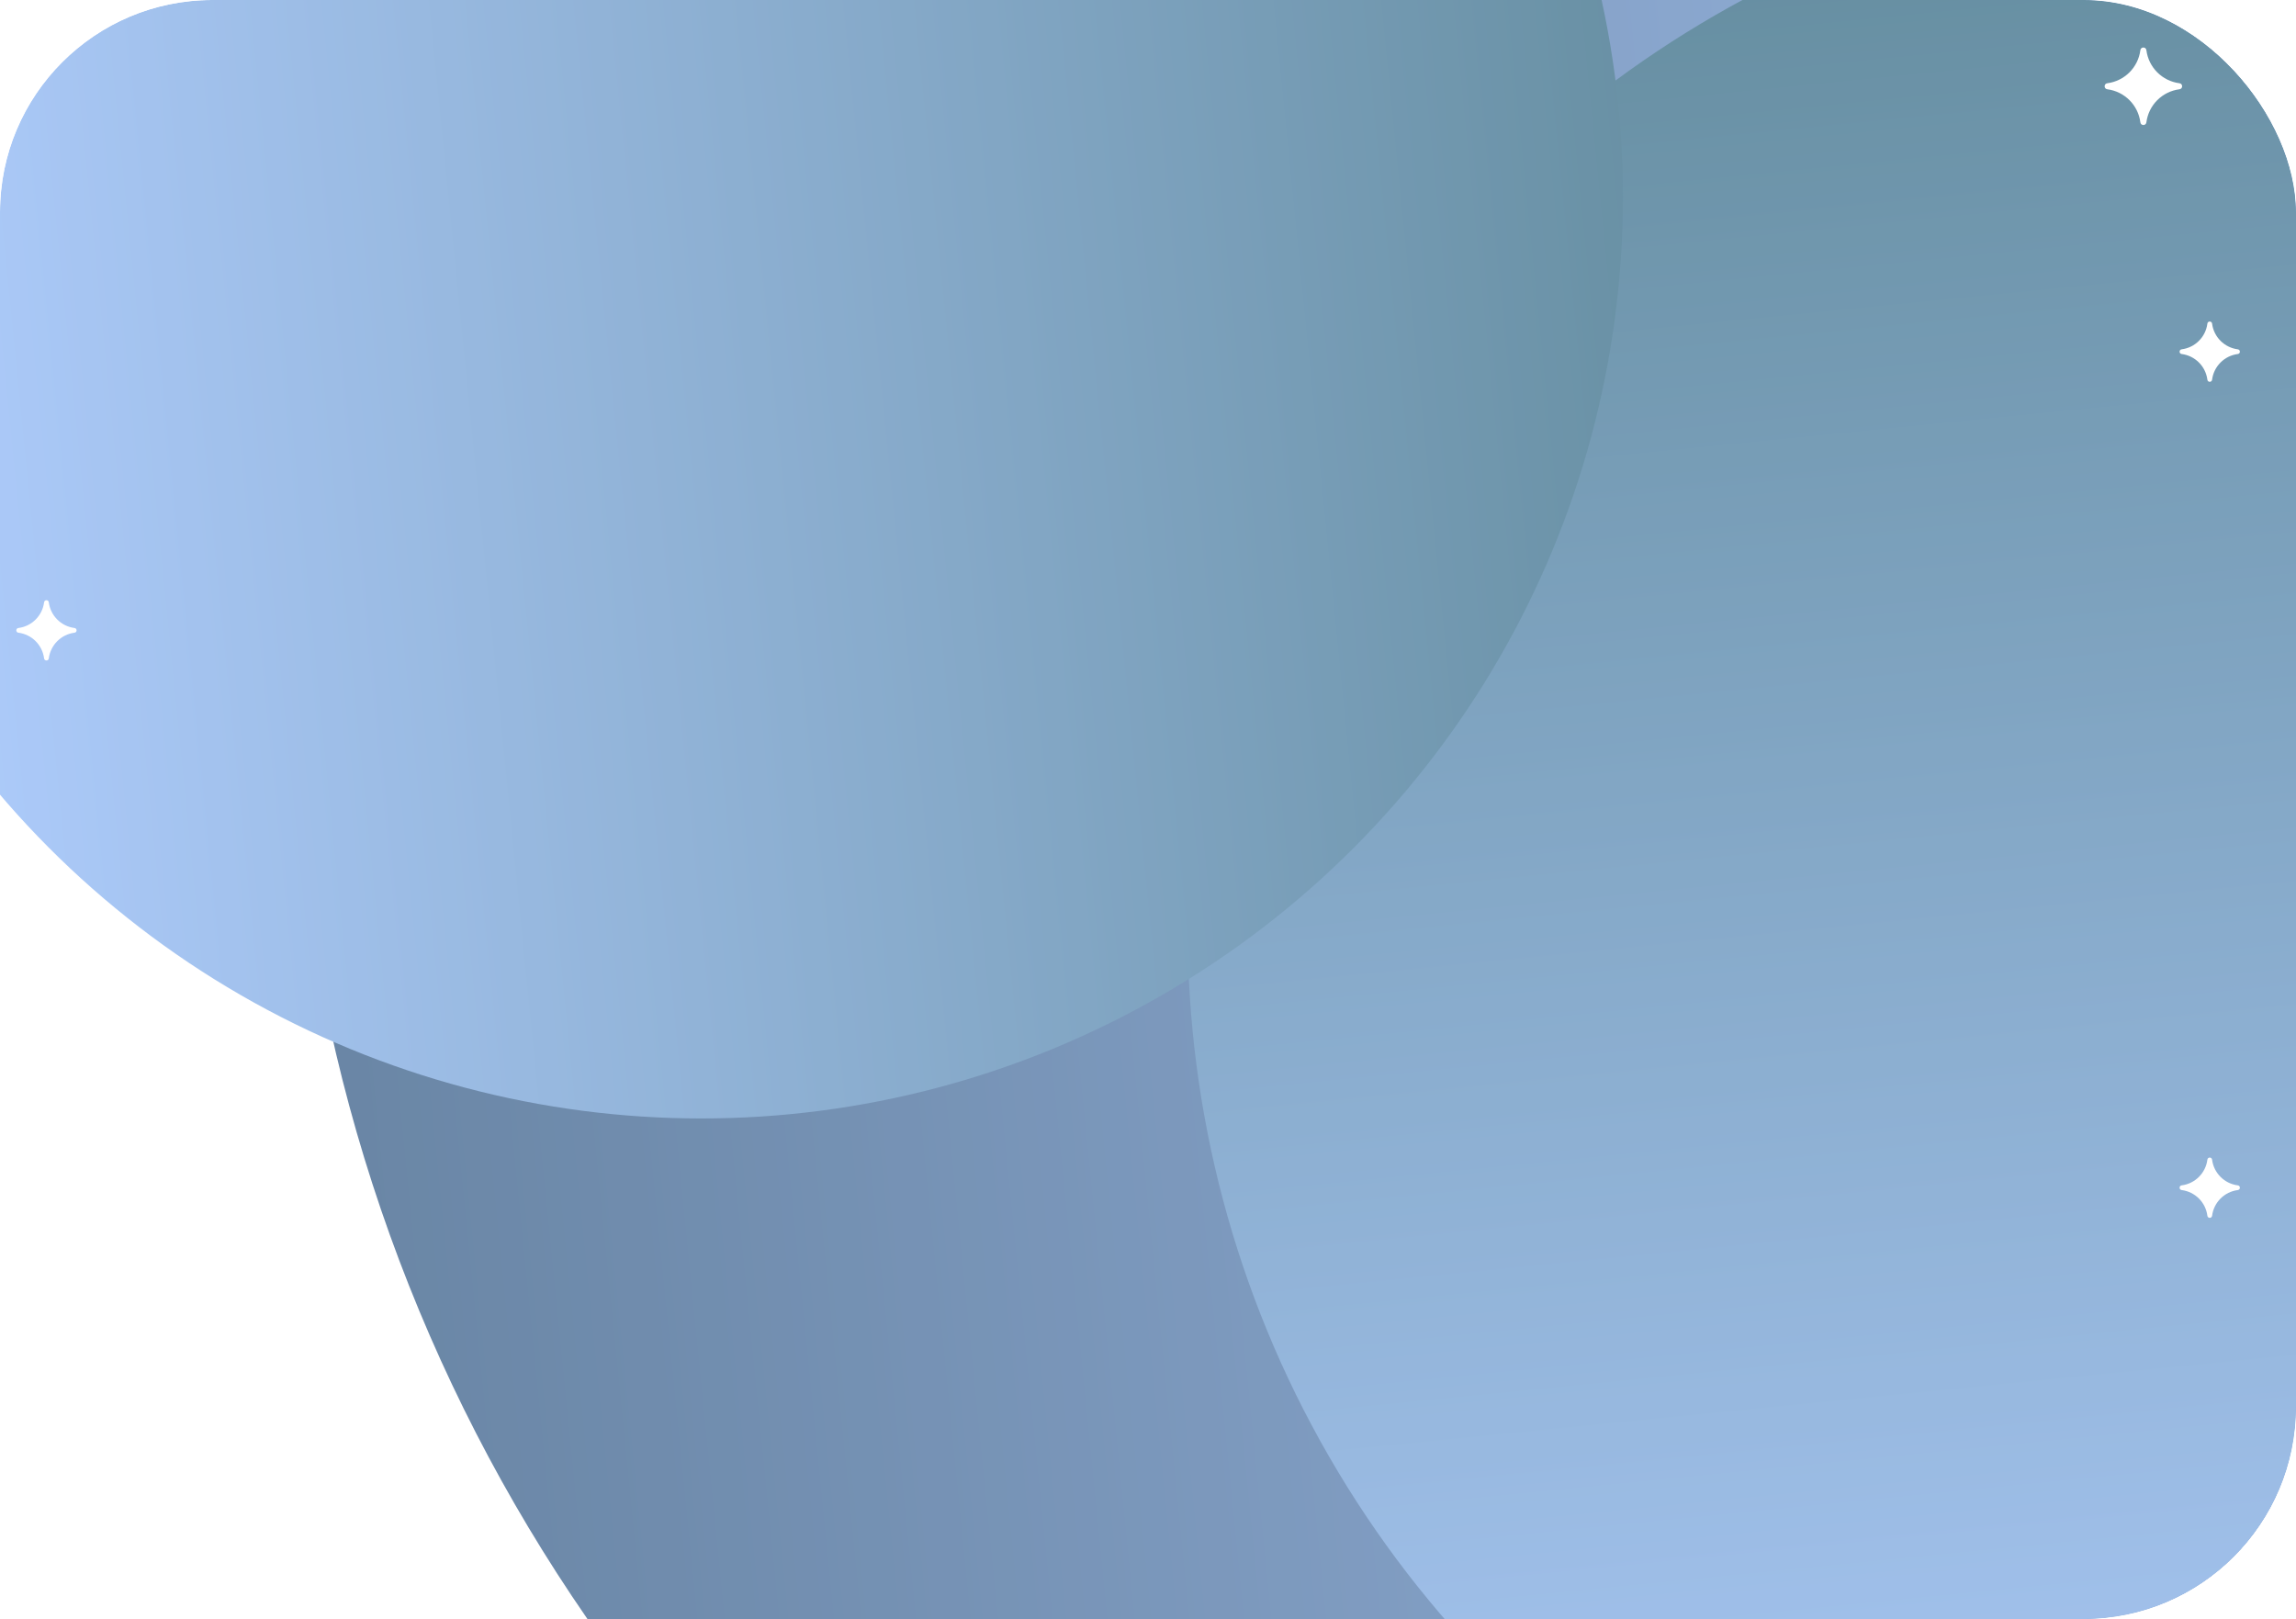 <?xml version="1.0" encoding="utf-8"?>
<svg xmlns="http://www.w3.org/2000/svg" fill="none" height="100%" overflow="visible" preserveAspectRatio="none" style="display: block;" viewBox="0 0 173 122" width="100%">
<g id="Frame 1707483153" opacity="0.6">
<g clip-path="url(#clip0_0_16136)">
<rect fill="white" height="122" rx="16" width="173"/>
<g filter="url(#filter0_f_0_16136)" id="Ellipse 21900">
<circle cx="147.564" cy="50.564" fill="url(#paint0_linear_0_16136)" r="125.594" transform="rotate(120 147.564 50.564)"/>
</g>
<g filter="url(#filter1_fn_0_16136)" id="Ellipse 21898">
<circle cx="169" cy="70" fill="url(#paint1_linear_0_16136)" r="79.511" transform="rotate(30 169 70)"/>
</g>
<g filter="url(#filter2_f_0_16136)" id="Ellipse 21899">
<circle cx="52.848" cy="14.848" fill="url(#paint2_linear_0_16136)" r="69.434" transform="rotate(-60 52.848 14.848)"/>
</g>
<path d="M161.273 3.78C161.307 3.514 161.693 3.514 161.727 3.78C161.893 5.082 162.918 6.107 164.22 6.273C164.486 6.307 164.486 6.693 164.22 6.727C162.918 6.893 161.893 7.918 161.727 9.22C161.693 9.486 161.307 9.486 161.273 9.22C161.107 7.918 160.082 6.893 158.78 6.727C158.514 6.693 158.514 6.307 158.78 6.273C160.082 6.107 161.107 5.082 161.273 3.78Z" fill="white" id="Star 3"/>
<path d="M166.323 24.385C166.35 24.177 166.65 24.177 166.677 24.385C166.806 25.397 167.603 26.194 168.615 26.323C168.823 26.35 168.823 26.65 168.615 26.677C167.603 26.806 166.806 27.603 166.677 28.615C166.65 28.823 166.35 28.823 166.323 28.615C166.194 27.603 165.397 26.806 164.385 26.677C164.177 26.65 164.177 26.35 164.385 26.323C165.397 26.194 166.194 25.397 166.323 24.385Z" fill="white" id="Star 5"/>
<path d="M166.323 87.385C166.35 87.177 166.65 87.177 166.677 87.385C166.806 88.397 167.603 89.194 168.615 89.323C168.823 89.35 168.823 89.65 168.615 89.677C167.603 89.806 166.806 90.603 166.677 91.615C166.65 91.823 166.35 91.823 166.323 91.615C166.194 90.603 165.397 89.806 164.385 89.677C164.177 89.65 164.177 89.35 164.385 89.323C165.397 89.194 166.194 88.397 166.323 87.385Z" fill="white" id="Star 7"/>
<path d="M3.323 45.385C3.35 45.177 3.65 45.177 3.677 45.385C3.806 46.397 4.603 47.194 5.615 47.323C5.823 47.35 5.823 47.65 5.615 47.677C4.603 47.806 3.806 48.603 3.677 49.615C3.65 49.823 3.35 49.823 3.323 49.615C3.194 48.603 2.397 47.806 1.385 47.677C1.177 47.65 1.177 47.35 1.385 47.323C2.397 47.194 3.194 46.397 3.323 45.385Z" fill="white" id="Star 6"/>
</g>
</g>
<defs>
<filter color-interpolation-filters="sRGB" filterUnits="userSpaceOnUse" height="299.229" id="filter0_f_0_16136" width="299.229" x="-2.051" y="-99.05">
<feFlood flood-opacity="0" result="BackgroundImageFix"/>
<feBlend in="SourceGraphic" in2="BackgroundImageFix" mode="normal" result="shape"/>
<feGaussianBlur result="effect1_foregroundBlur_0_16136" stdDeviation="12"/>
</filter>
<filter color-interpolation-filters="sRGB" filterUnits="userSpaceOnUse" height="207.05" id="filter1_fn_0_16136" width="207.05" x="65.475" y="-33.525">
<feFlood flood-opacity="0" result="BackgroundImageFix"/>
<feBlend in="SourceGraphic" in2="BackgroundImageFix" mode="normal" result="shape"/>
<feGaussianBlur result="effect1_foregroundBlur_0_16136" stdDeviation="12"/>
<feTurbulence baseFrequency="2 2" numOctaves="3" result="noise" seed="3586" stitchTiles="stitch" type="fractalNoise"/>
<feColorMatrix in="noise" result="alphaNoise" type="luminanceToAlpha"/>
<feComponentTransfer in="alphaNoise" result="coloredNoise1">
<feFuncA tableValues="1 1 1 1 1 1 1 1 1 1 1 1 1 1 1 1 1 1 1 1 1 1 1 1 1 1 1 1 1 1 1 1 1 1 1 1 1 1 1 1 1 1 1 1 1 1 1 1 1 1 1 0 0 0 0 0 0 0 0 0 0 0 0 0 0 0 0 0 0 0 0 0 0 0 0 0 0 0 0 0 0 0 0 0 0 0 0 0 0 0 0 0 0 0 0 0 0 0 0 0" type="discrete"/>
</feComponentTransfer>
<feComposite in="coloredNoise1" in2="effect1_foregroundBlur_0_16136" operator="in" result="noise1Clipped"/>
<feFlood flood-color="rgba(255, 255, 255, 0.25)" result="color1Flood"/>
<feComposite in="color1Flood" in2="noise1Clipped" operator="in" result="color1"/>
<feMerge result="effect2_noise_0_16136">
<feMergeNode in="effect1_foregroundBlur_0_16136"/>
<feMergeNode in="color1"/>
</feMerge>
</filter>
<filter color-interpolation-filters="sRGB" filterUnits="userSpaceOnUse" height="186.89" id="filter2_f_0_16136" width="186.89" x="-40.597" y="-78.597">
<feFlood flood-opacity="0" result="BackgroundImageFix"/>
<feBlend in="SourceGraphic" in2="BackgroundImageFix" mode="normal" result="shape"/>
<feGaussianBlur result="effect1_foregroundBlur_0_16136" stdDeviation="12"/>
</filter>
<linearGradient gradientUnits="userSpaceOnUse" id="paint0_linear_0_16136" x1="73.464" x2="224.176" y1="-44.887" y2="164.854">
<stop stop-color="#7CADFF"/>
<stop offset="1" stop-color="#002F62"/>
</linearGradient>
<linearGradient gradientUnits="userSpaceOnUse" id="paint1_linear_0_16136" x1="122.088" x2="217.502" y1="9.571" y2="142.355">
<stop stop-color="#004362"/>
<stop offset="1" stop-color="#7CADFF"/>
</linearGradient>
<linearGradient gradientUnits="userSpaceOnUse" id="paint2_linear_0_16136" x1="11.882" x2="95.203" y1="-37.922" y2="78.033">
<stop stop-color="#7CADFF"/>
<stop offset="1" stop-color="#004362"/>
</linearGradient>
<clipPath id="clip0_0_16136">
<rect fill="white" height="122" rx="16" width="173"/>
</clipPath>
</defs>
</svg>